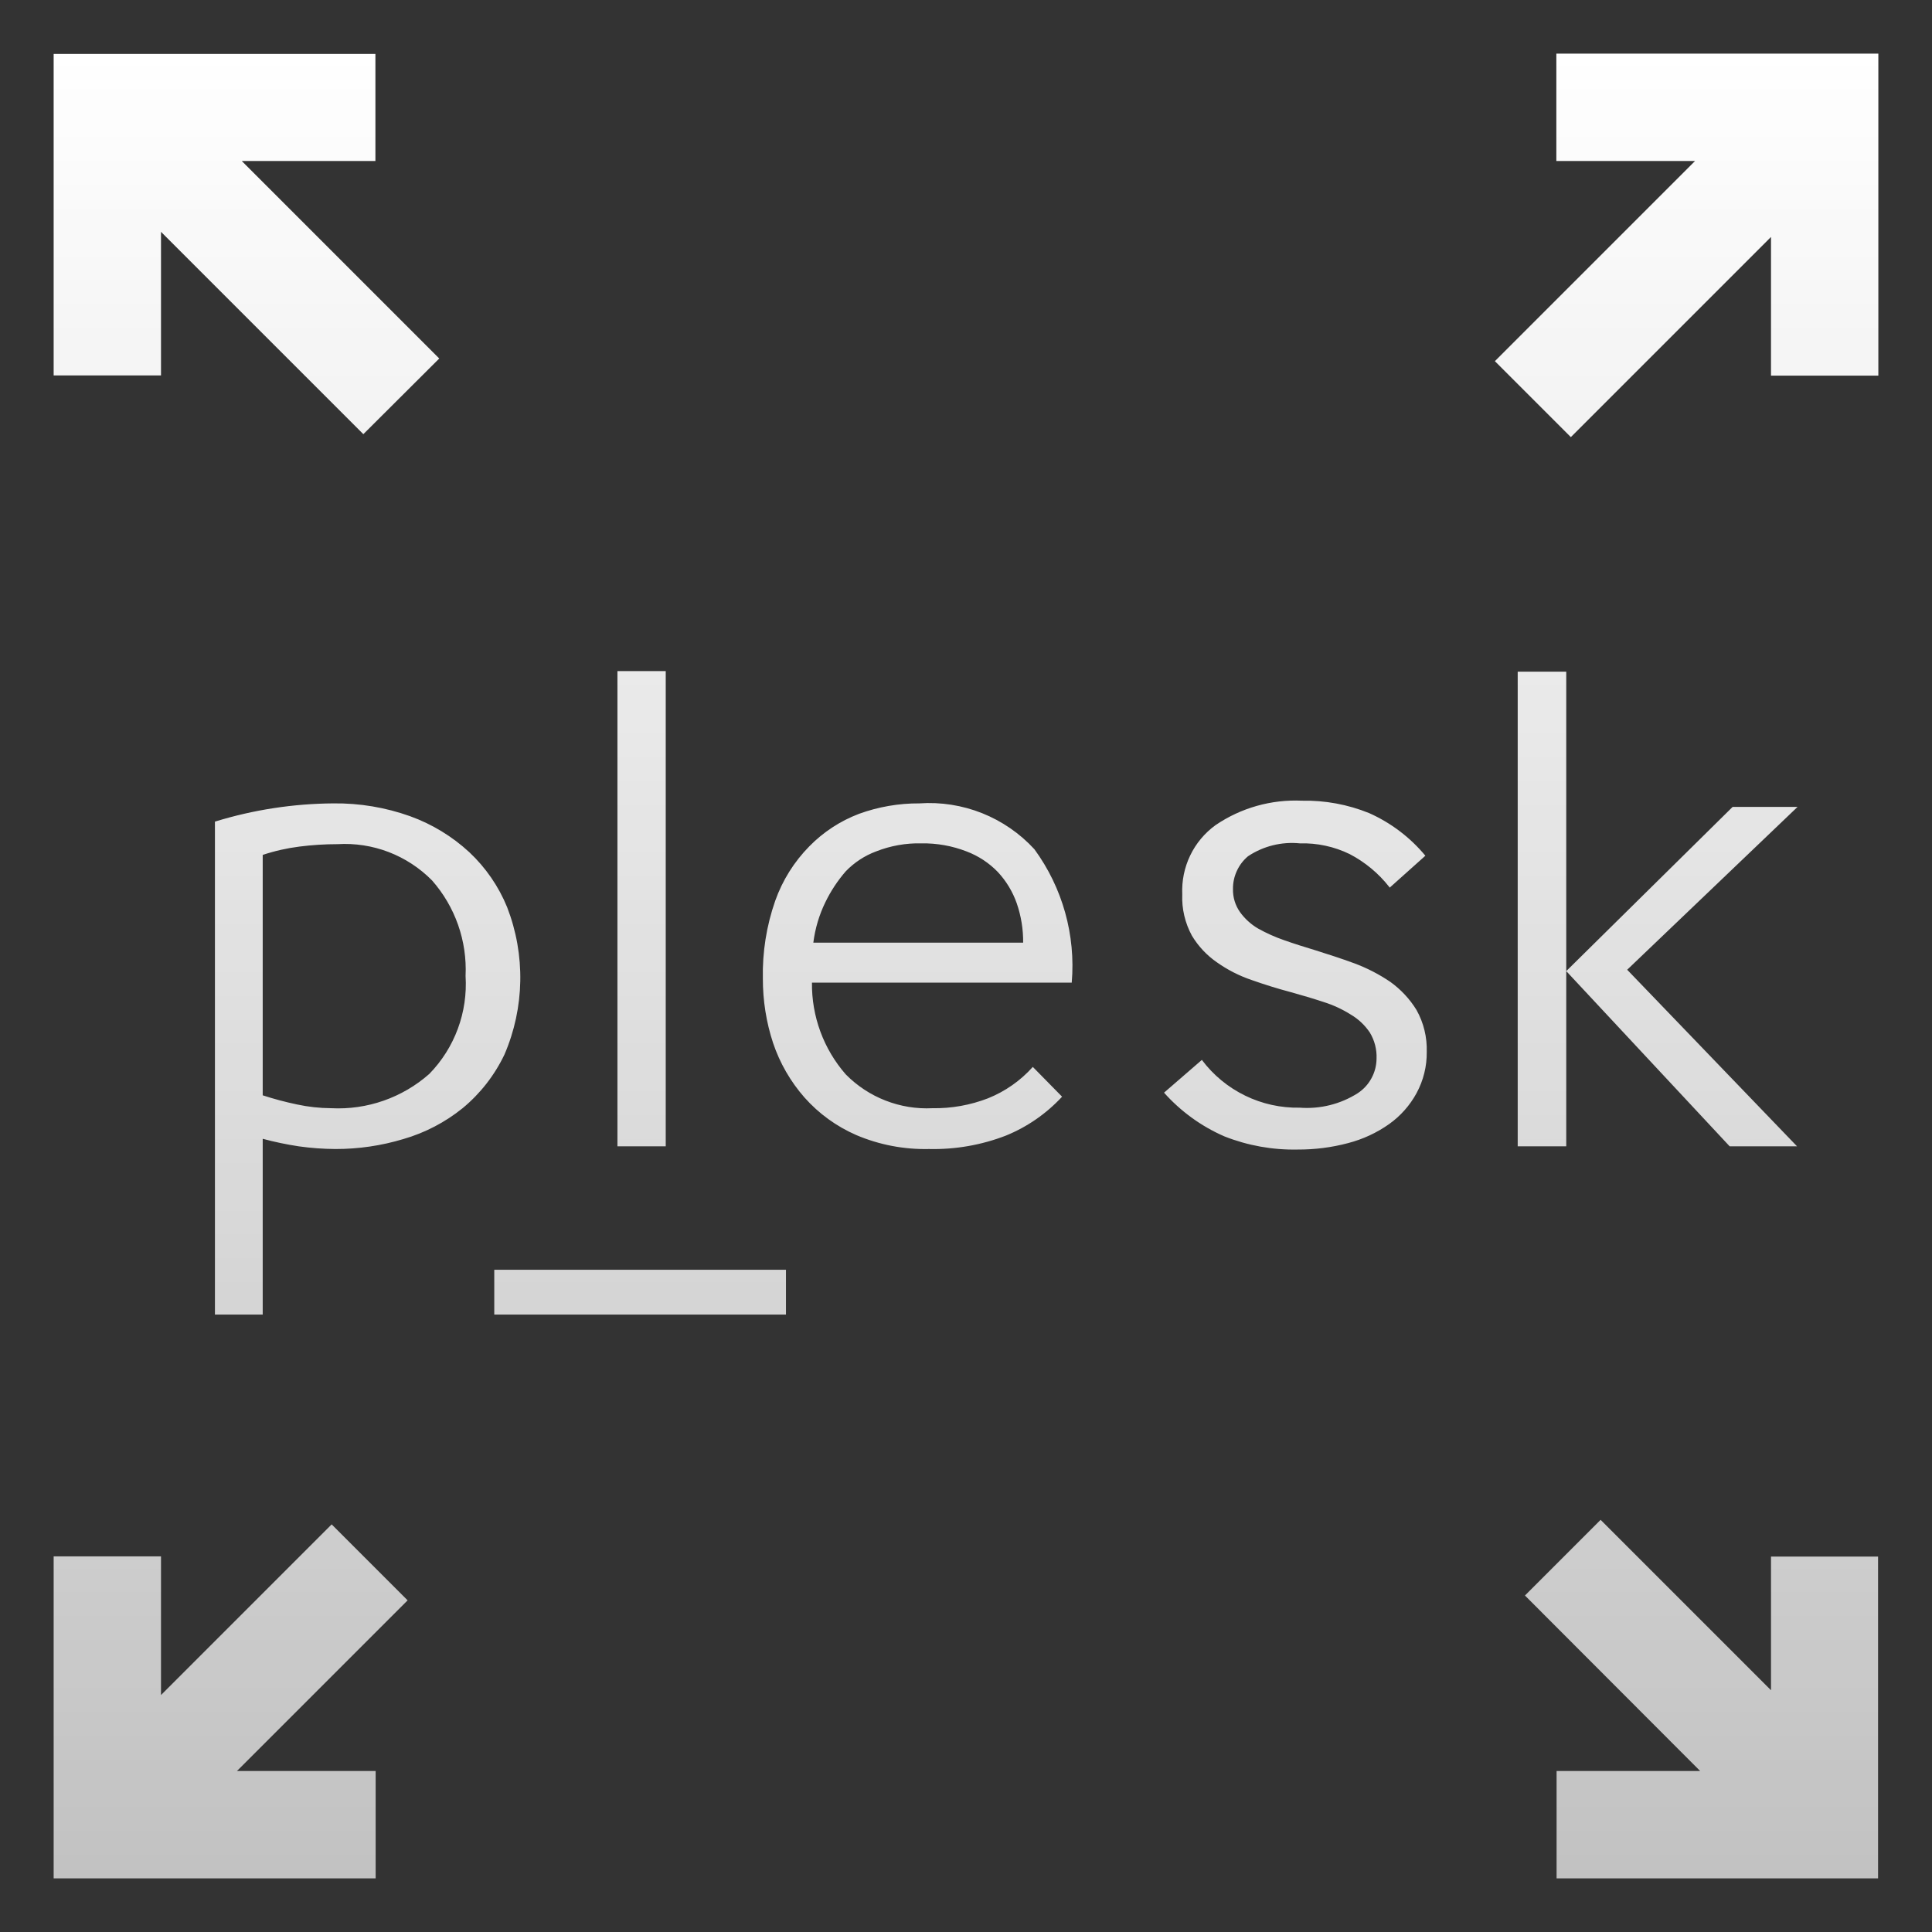 <svg width="48" height="48" viewBox="0 0 48 48" fill="none" xmlns="http://www.w3.org/2000/svg">
<rect x="0" y="0" width="48" height="48" fill="#333333" stroke="none"/>
<path fill-rule="evenodd" clip-rule="evenodd" d="M44 9.333V5.887L39.027 10.86L37.14 8.973L42.113 4H38.667V1.333H46.667V9.333H44ZM38.913 24.127V28.48H37.707V16.687H38.913V24.127ZM44.66 20.047L40.427 24.093L44.647 28.48H42.973L38.913 24.127L43.047 20.047H44.66ZM31.253 23.067C31.462 23.184 31.681 23.282 31.907 23.36C32.153 23.447 32.407 23.527 32.673 23.607C32.993 23.707 33.32 23.813 33.647 23.933C33.962 24.05 34.262 24.205 34.54 24.393C34.802 24.581 35.025 24.819 35.193 25.093C35.371 25.411 35.458 25.77 35.447 26.133C35.452 26.492 35.364 26.845 35.193 27.16C35.028 27.464 34.795 27.726 34.513 27.927C34.205 28.145 33.859 28.305 33.493 28.4C33.084 28.509 32.663 28.562 32.24 28.56C31.618 28.573 30.999 28.462 30.42 28.233C29.847 27.984 29.336 27.613 28.92 27.147L29.86 26.333C30.143 26.71 30.511 27.014 30.934 27.22C31.357 27.427 31.823 27.529 32.293 27.52C32.8 27.558 33.305 27.432 33.733 27.16C33.876 27.066 33.993 26.939 34.074 26.788C34.156 26.638 34.199 26.471 34.2 26.3C34.209 26.073 34.151 25.848 34.033 25.653C33.911 25.471 33.749 25.318 33.56 25.207C33.348 25.073 33.119 24.968 32.88 24.893C32.62 24.807 32.347 24.727 32.06 24.647C31.733 24.56 31.413 24.46 31.093 24.347C30.79 24.244 30.502 24.098 30.24 23.913C29.986 23.739 29.772 23.511 29.613 23.247C29.442 22.933 29.358 22.578 29.373 22.22C29.358 21.887 29.425 21.556 29.569 21.256C29.713 20.955 29.93 20.696 30.2 20.5C30.831 20.071 31.584 19.858 32.347 19.893C32.917 19.882 33.484 19.986 34.013 20.2C34.555 20.441 35.034 20.804 35.413 21.26L34.527 22.053L34.513 22.033C34.248 21.696 33.914 21.419 33.533 21.22C33.148 21.032 32.722 20.941 32.293 20.953C31.84 20.908 31.386 21.021 31.007 21.273C30.888 21.373 30.793 21.497 30.729 21.638C30.664 21.779 30.631 21.932 30.633 22.087C30.628 22.291 30.689 22.492 30.807 22.66C30.926 22.825 31.078 22.964 31.253 23.067ZM21.013 26.693C21.293 26.977 21.629 27.199 22 27.343C22.371 27.488 22.769 27.553 23.167 27.533C23.638 27.541 24.107 27.457 24.547 27.287C24.973 27.116 25.354 26.849 25.66 26.507L26.387 27.247C25.998 27.667 25.523 27.997 24.993 28.213C24.384 28.449 23.733 28.562 23.08 28.547C22.46 28.561 21.844 28.443 21.273 28.2C20.782 27.986 20.343 27.668 19.987 27.267C19.64 26.872 19.375 26.412 19.207 25.913C19.037 25.397 18.952 24.857 18.953 24.313C18.939 23.656 19.043 23.001 19.26 22.38C19.44 21.872 19.729 21.411 20.107 21.027C20.455 20.672 20.875 20.397 21.34 20.22C21.821 20.045 22.329 19.957 22.84 19.96C23.372 19.923 23.905 20.006 24.4 20.203C24.895 20.401 25.34 20.707 25.7 21.1C26.399 22.056 26.728 23.233 26.627 24.413H20.173C20.163 25.251 20.462 26.063 21.013 26.693ZM25.42 23.42C25.423 23.087 25.369 22.755 25.26 22.44C25.159 22.153 25 21.89 24.793 21.667C24.575 21.44 24.308 21.265 24.013 21.153C23.657 21.015 23.276 20.947 22.893 20.953C22.508 20.944 22.125 21.012 21.767 21.153C21.482 21.259 21.224 21.428 21.013 21.647C20.811 21.879 20.641 22.137 20.507 22.413C20.352 22.73 20.251 23.07 20.207 23.42H25.42ZM15.34 16.673H16.54V28.48H15.34V16.673ZM11.493 27.533C11.058 27.884 10.557 28.145 10.02 28.3C9.473 28.465 8.905 28.548 8.333 28.547C8.028 28.545 7.723 28.523 7.42 28.48C7.119 28.434 6.821 28.372 6.527 28.293V32.66H5.34V20.413C6.293 20.119 7.283 19.967 8.28 19.96C8.932 19.952 9.58 20.06 10.193 20.28C10.737 20.477 11.236 20.781 11.66 21.173C12.068 21.556 12.389 22.022 12.6 22.54C13.058 23.722 13.034 25.036 12.533 26.2C12.287 26.715 11.933 27.17 11.493 27.533ZM10.733 21.873C10.429 21.565 10.062 21.325 9.657 21.169C9.253 21.014 8.819 20.947 8.387 20.973C8.07 20.973 7.754 20.993 7.44 21.033C7.13 21.072 6.824 21.141 6.527 21.24V27.213C6.807 27.304 7.092 27.38 7.38 27.44C7.658 27.5 7.942 27.531 8.227 27.533C9.12 27.579 9.996 27.273 10.667 26.68C10.979 26.36 11.22 25.978 11.375 25.559C11.53 25.14 11.595 24.693 11.567 24.247C11.608 23.377 11.309 22.526 10.733 21.873ZM9.027 10.787L4 5.76V9.327H1.333V1.34H9.327V4H6.007L10.913 8.907L9.027 10.787ZM4 42.113L8.24 37.873L10.127 39.76L5.887 44H9.333V46.667H1.333V38.667H4V42.113ZM19.527 32.66H12.28V31.547H19.527V32.66ZM39.767 37.76L44 41.993V38.673H46.66V46.667H38.673V44H42.24L37.887 39.64L39.767 37.76Z" fill="url(#paint0_linear_5322_133211)"/>
<defs>
<linearGradient id="paint0_linear_5322_133211" x1="24" y1="1.333" x2="24" y2="46.667" gradientUnits="userSpaceOnUse">
<stop stop-color="white"/>
<stop offset="1" stop-color="white" stop-opacity="0.7"/>
</linearGradient>
</defs>
</svg>
